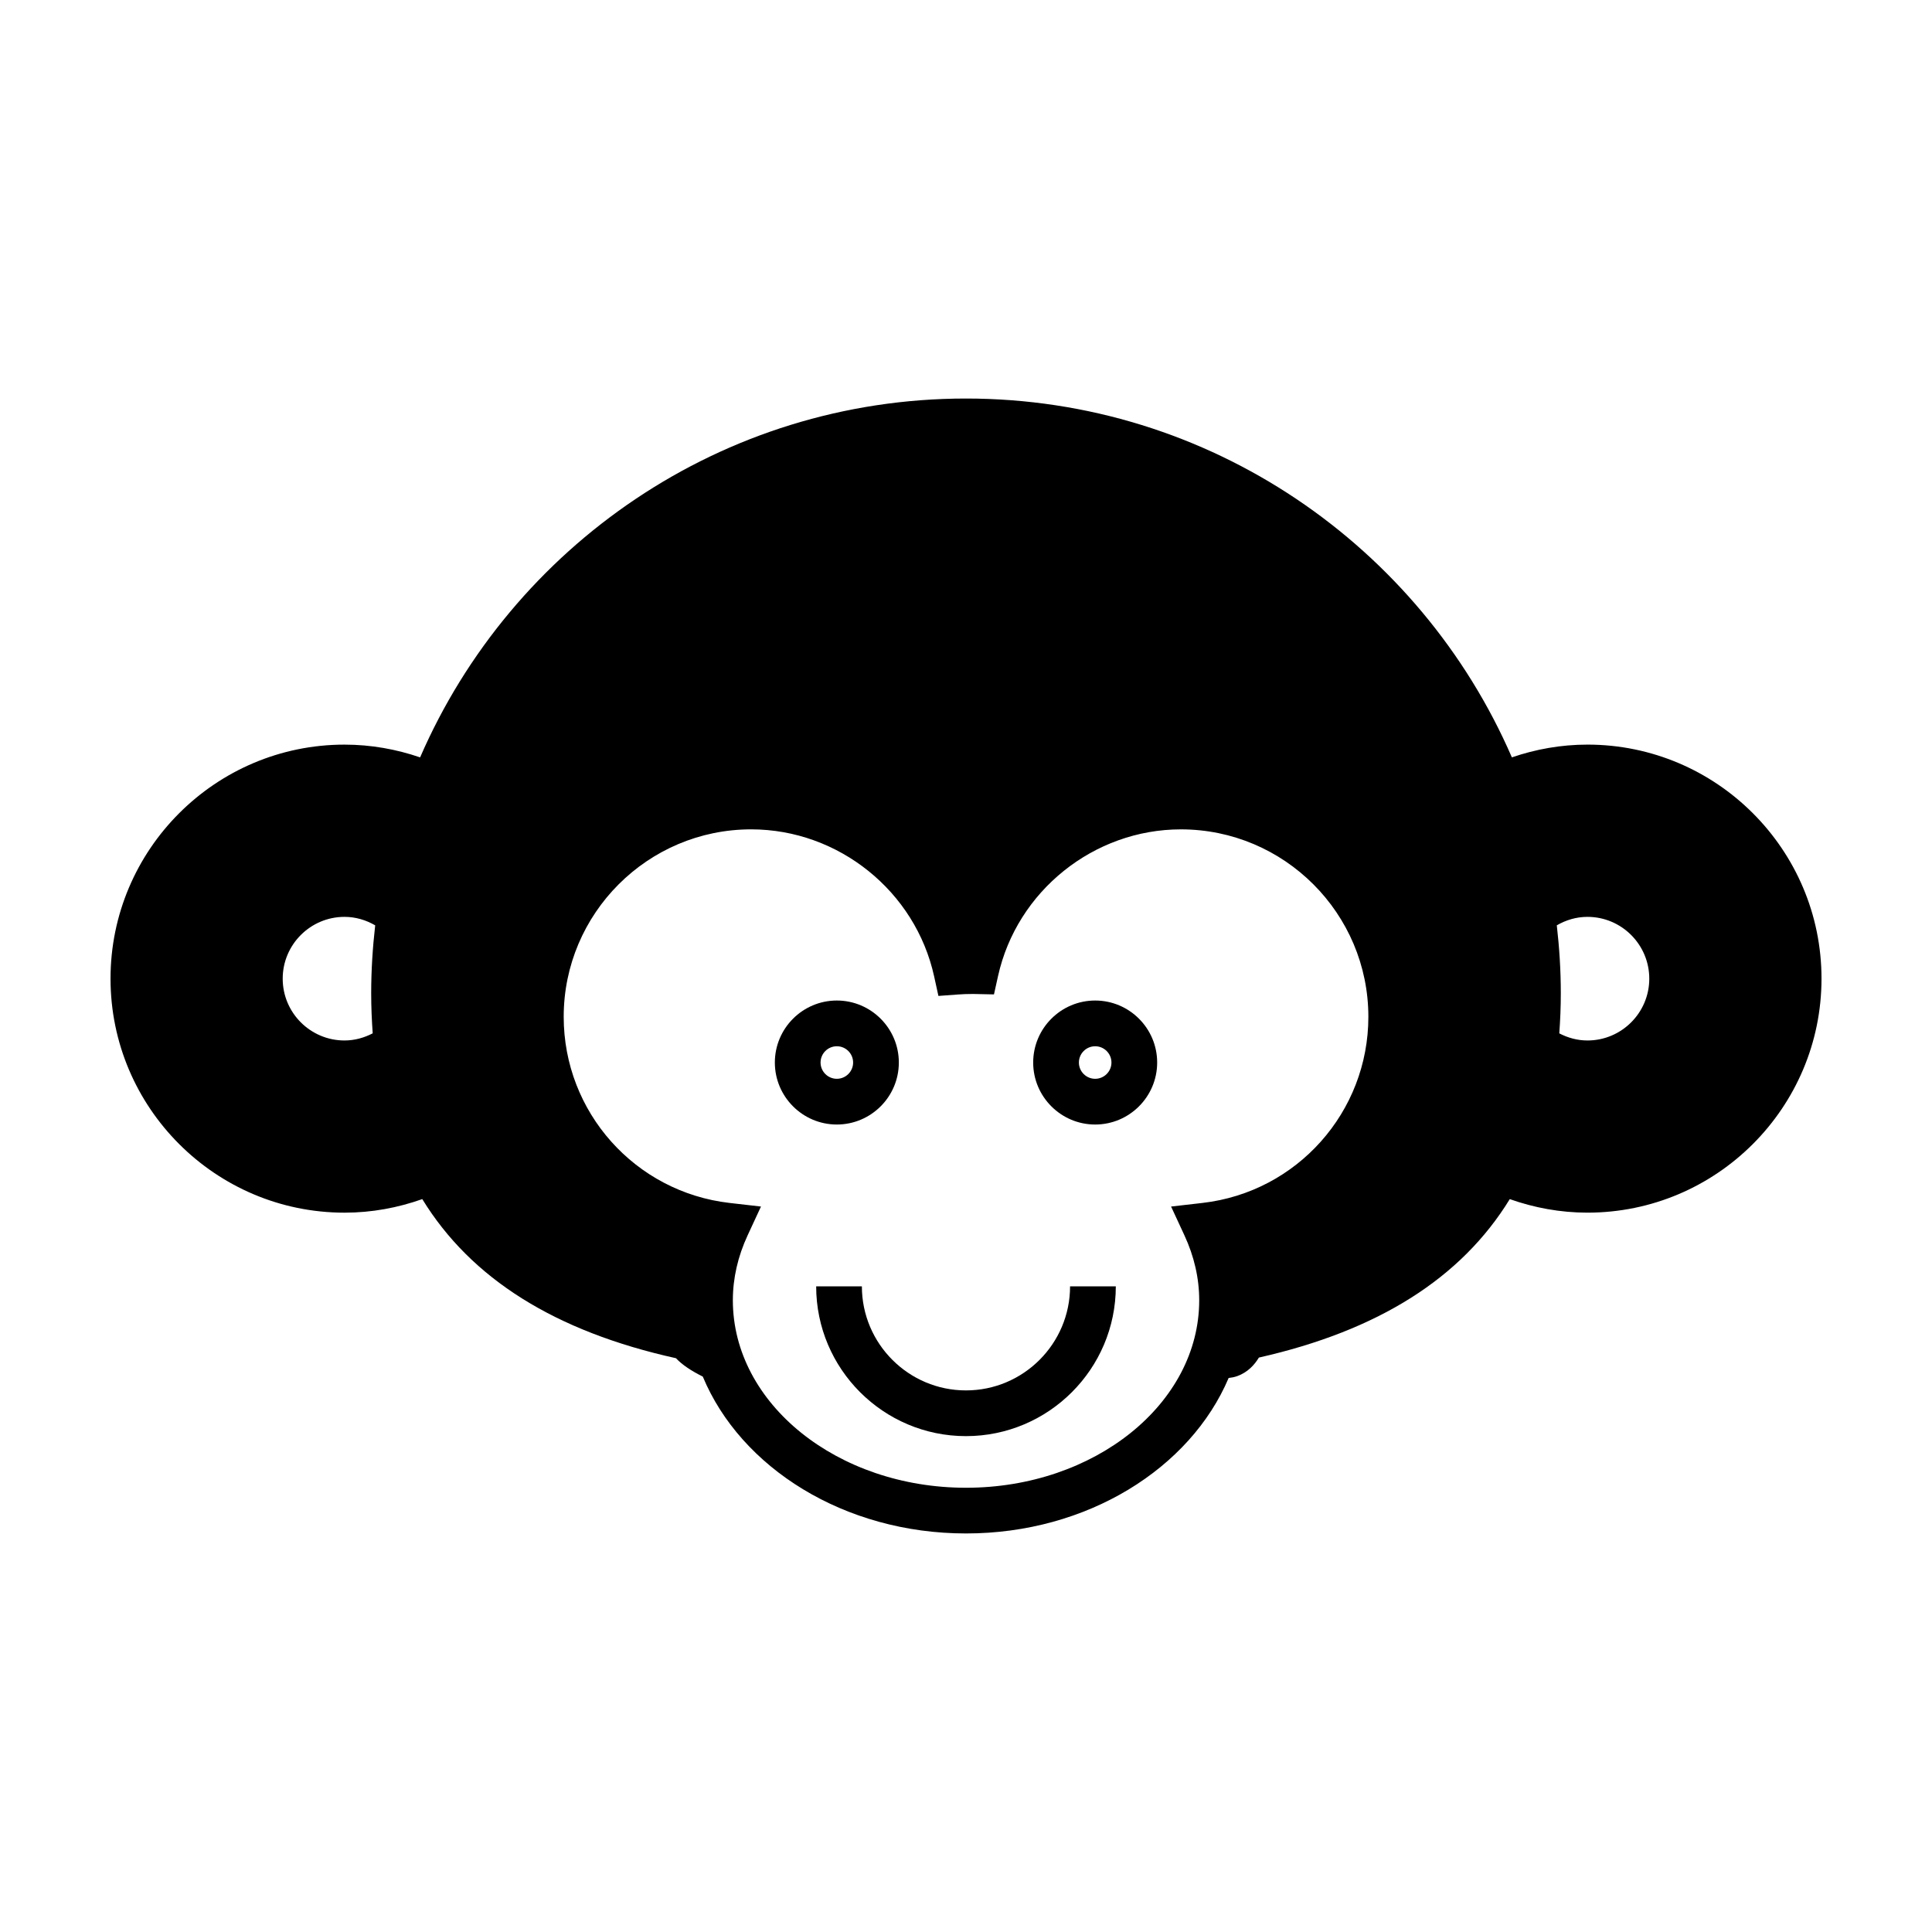 <?xml version="1.0" encoding="UTF-8"?>
<!-- The Best Svg Icon site in the world: iconSvg.co, Visit us! https://iconsvg.co -->
<svg fill="#000000" width="800px" height="800px" version="1.1" viewBox="144 144 512 512" xmlns="http://www.w3.org/2000/svg">
 <g>
  <path d="m564.69 341.33c-7.019 0-13.734 1.223-20.027 3.379-24.25-55.891-79.957-95.094-144.67-95.094-64.711 0-120.41 39.207-144.66 95.098-6.293-2.156-13.012-3.379-20.031-3.379-34.191-0.004-62.012 27.824-62.012 62.016 0 34.199 27.82 62.02 62.02 62.02 7.231 0 14.141-1.305 20.598-3.594 12.934 21.094 35.191 35.07 67.227 42.164 1.672 1.773 4.055 3.344 7.109 4.871 10.051 24.156 37.488 41.57 69.758 41.57 32.113 0 59.426-17.234 69.602-41.203 0.742-0.082 1.492-0.215 2.262-0.488 2.801-0.996 4.606-3.019 5.754-4.918 31.641-7.144 53.652-21.062 66.484-41.992 6.453 2.281 13.367 3.586 20.59 3.586 34.199 0 62.023-27.82 62.023-62.02 0-34.188-27.82-62.016-62.023-62.016zm-321.92 76.516c-2.254 1.164-4.766 1.891-7.473 1.891-9.035 0-16.379-7.344-16.379-16.379 0-9.027 7.344-16.379 16.379-16.379 2.973 0 5.723 0.855 8.133 2.246-0.676 5.918-1.062 11.926-1.062 18.027 0.004 3.637 0.156 7.152 0.402 10.594zm219.91 44.945-8.332 0.957 3.527 7.609c2.602 5.613 3.926 11.41 3.926 17.234 0 27.391-27.727 49.68-61.797 49.68-34.074 0-61.793-22.289-61.793-49.68 0-5.824 1.32-11.629 3.926-17.234l3.527-7.609-8.332-0.957c-25.051-2.883-43.949-24.086-43.949-49.324 0-27.391 22.285-49.68 49.68-49.68 23.156 0 43.555 16.41 48.5 39.016l1.125 5.129 5.234-0.383c1.281-0.098 2.43-0.133 3.988-0.137l5.5 0.117 1.074-4.84c4.988-22.539 25.371-38.898 48.465-38.898 27.391 0 49.68 22.289 49.68 49.68 0 25.23-18.895 46.438-43.949 49.32zm93.887-73.57c2.402-1.391 5.152-2.242 8.125-2.242 9.035 0 16.383 7.344 16.383 16.379 0 9.035-7.352 16.379-16.383 16.379-2.707 0-5.219-0.719-7.465-1.883 0.25-3.441 0.402-6.961 0.402-10.605 0-6.106-0.383-12.109-1.062-18.027z"/>
  <path d="m427.58 484.89c0 15.211-12.379 27.582-27.59 27.582-15.211 0-27.582-12.375-27.582-27.582h-12.113c0 21.891 17.809 39.699 39.699 39.699s39.707-17.809 39.707-39.699z"/>
  <path d="m382.2 425.58c0-9.059-7.371-16.43-16.43-16.43-9.059 0-16.426 7.371-16.426 16.43 0 9.059 7.371 16.43 16.426 16.43 9.059 0 16.43-7.371 16.43-16.43zm-20.742 0c0-2.379 1.934-4.312 4.312-4.312 2.383 0 4.316 1.941 4.316 4.312 0 2.371-1.934 4.312-4.316 4.312-2.379 0-4.312-1.934-4.312-4.312z"/>
  <path d="m434.23 409.15c-9.059 0-16.426 7.371-16.426 16.43 0 9.059 7.371 16.43 16.426 16.43 9.062 0 16.43-7.371 16.43-16.43 0-9.059-7.371-16.43-16.43-16.43zm0 20.742c-2.379 0-4.312-1.941-4.312-4.312 0-2.371 1.934-4.312 4.312-4.312 2.383 0 4.316 1.941 4.316 4.312 0.004 2.371-1.938 4.312-4.316 4.312z"/>
 </g>
</svg>